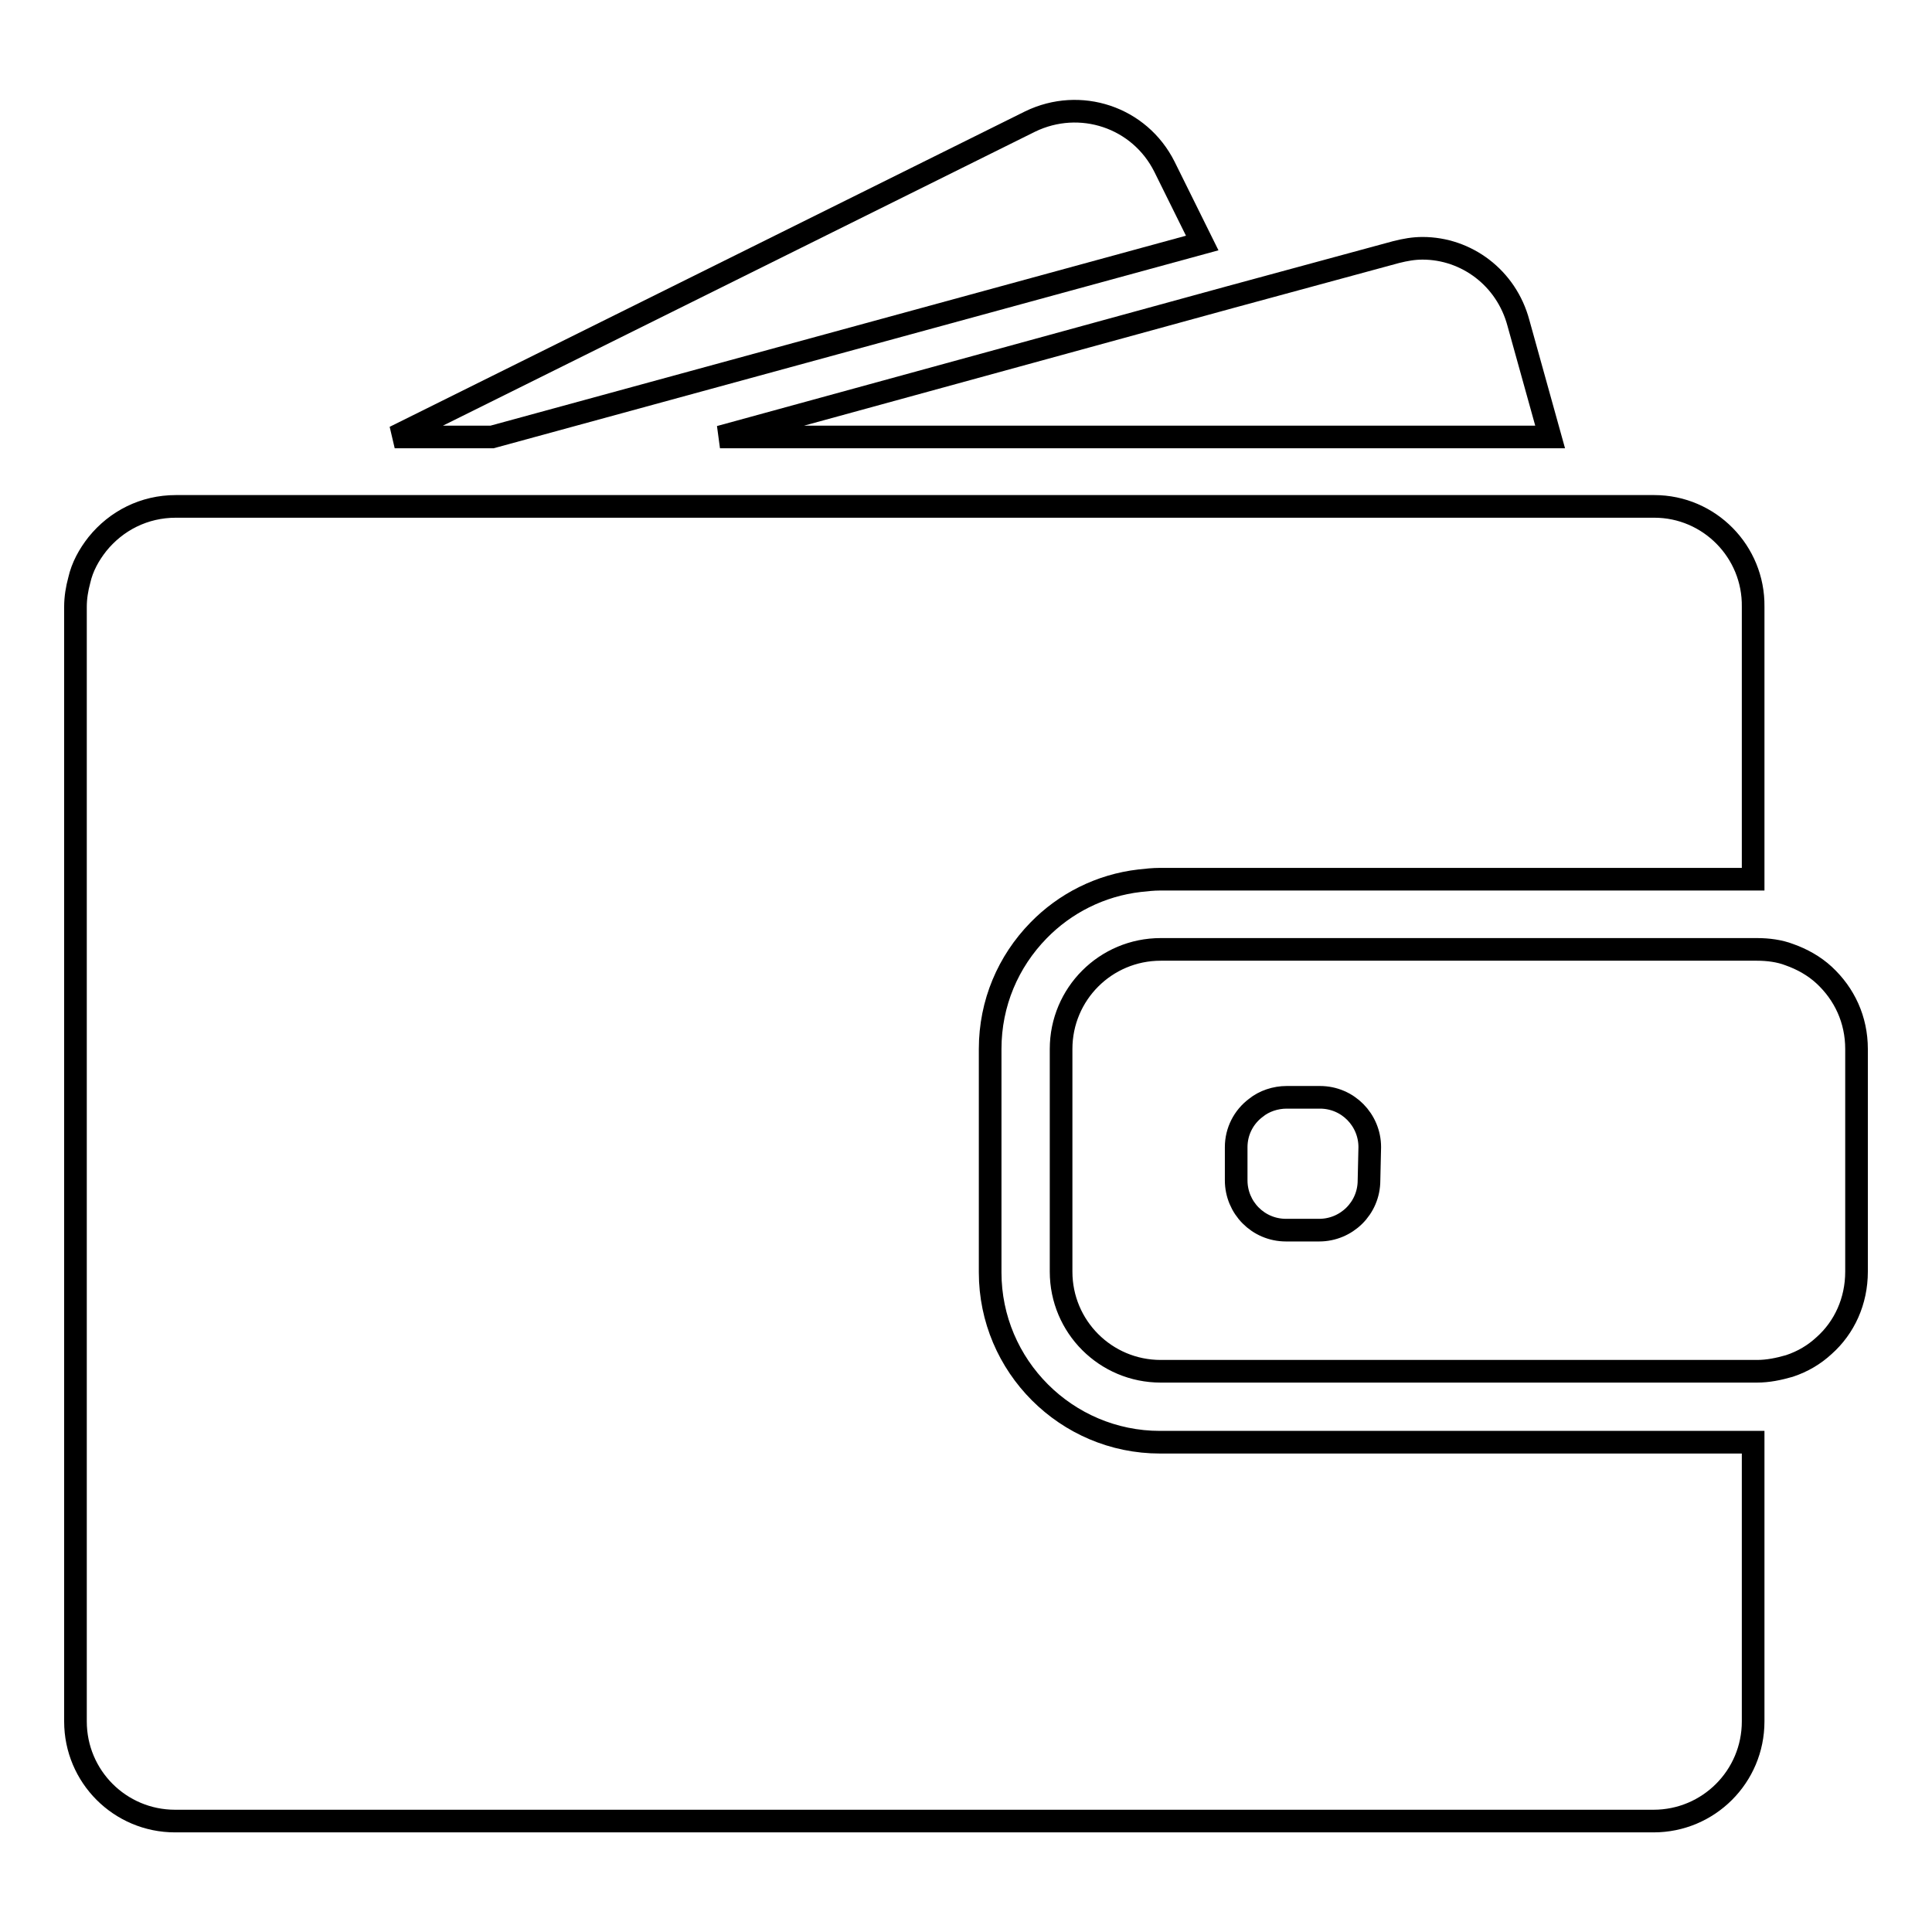 <?xml version="1.0" encoding="utf-8"?>
<!-- Svg Vector Icons : http://www.onlinewebfonts.com/icon -->
<!DOCTYPE svg PUBLIC "-//W3C//DTD SVG 1.1//EN" "http://www.w3.org/Graphics/SVG/1.1/DTD/svg11.dtd">
<svg version="1.1" xmlns="http://www.w3.org/2000/svg" xmlns:xlink="http://www.w3.org/1999/xlink" x="0px" y="0px" viewBox="0 0 256 256" enable-background="new 0 0 256 256" xml:space="preserve">
<g><g><g><g><path stroke-width="3" fill-opacity="0" stroke="#000000"  d="M65.2,57.9l94.1-25.7l-5-10.1c-3.3-6.6-11.2-9.2-17.8-6L52.3,57.9H65.2z"/><path stroke-width="3" fill-opacity="0" stroke="#000000"  d="M188.5,32.9c-1.2,0-2.3,0.2-3.5,0.5l-22.1,6L95.4,57.9H172h33.4l-4.2-15.1C199.6,36.8,194.3,32.9,188.5,32.9z"/><path stroke-width="3" fill-opacity="0" stroke="#000000"  d="M219.2,67.1h-3H212h-4.1h-31.3H61.4H46.3H33.6h-2.4h-7.9c-4.2,0-7.9,1.9-10.4,5c-1.1,1.4-2,3-2.4,4.8C10.2,78,10,79.2,10,80.4V82v15.1v131c0,7.3,5.9,13.2,13.2,13.2h195.9c7.3,0,13.2-5.9,13.2-13.2v-37h-78.6c-12.4,0-22.5-10.1-22.5-22.5v-12.1v-4.1v-4.1V139c0-6.1,2.4-11.6,6.4-15.7c3.5-3.6,8.2-6,13.4-6.6c0.9-0.1,1.8-0.2,2.7-0.2h67.6h4.1h4.1h2.8V80.4C232.4,73.1,226.5,67.1,219.2,67.1z"/><path stroke-width="3" fill-opacity="0" stroke="#000000"  d="M241.7,129.2c-1.3-1.2-2.9-2.1-4.6-2.7c-1.3-0.5-2.8-0.7-4.3-0.7h-0.3h-0.3h-4.1h-14.8h-59.5c-7.3,0-13.2,5.9-13.2,13.2v6.6v4.1v4.1v14.7c0,7.3,5.9,13.2,13.2,13.2h78.7h0.3c1.5,0,2.9-0.3,4.3-0.7c1.8-0.6,3.3-1.5,4.6-2.7c2.7-2.4,4.3-5.9,4.3-9.8V139C246,135.1,244.4,131.7,241.7,129.2z M181.4,156.4c0,3.7-3,6.6-6.6,6.6h-4.4c-3.7,0-6.6-3-6.6-6.6V152c0-2.1,1-4,2.6-5.2c1.1-0.9,2.6-1.4,4.1-1.4h1.1h3.3c3.7,0,6.6,3,6.6,6.6L181.4,156.4L181.4,156.4z"/></g></g><g></g><g></g><g></g><g></g><g></g><g></g><g></g><g></g><g></g><g></g><g></g><g></g><g></g><g></g><g></g></g></g>
</svg>